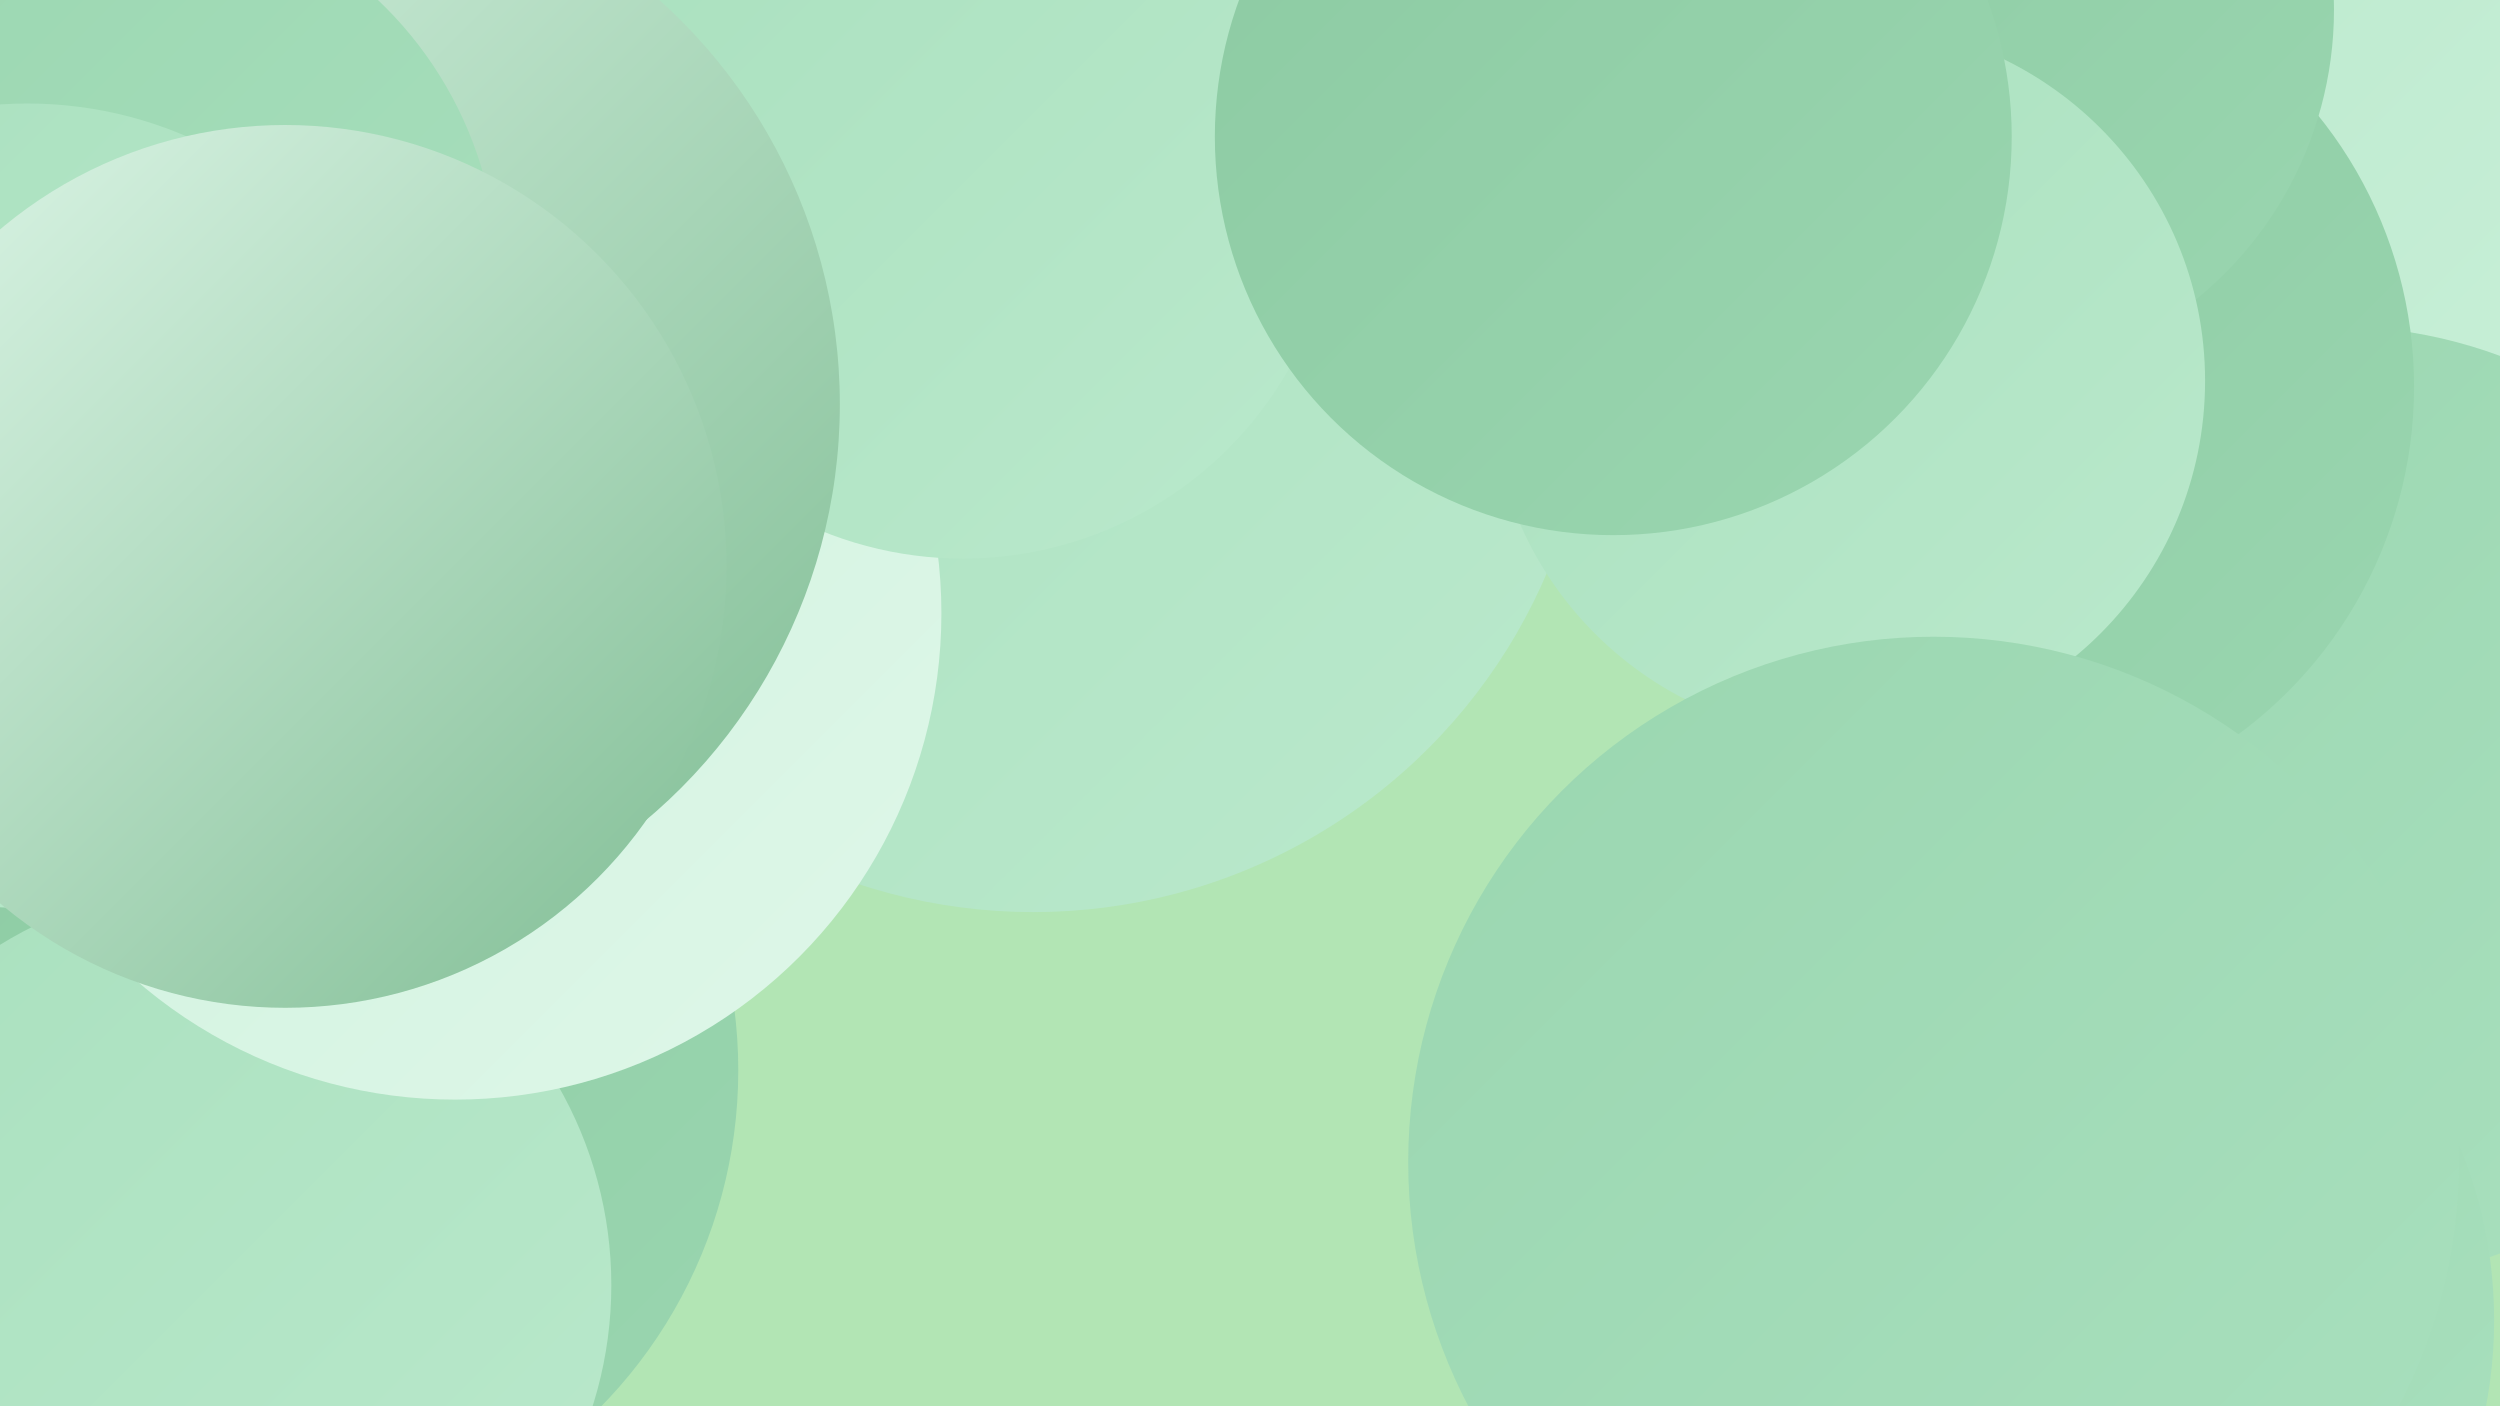 <?xml version="1.0" encoding="UTF-8"?><svg width="1280" height="720" xmlns="http://www.w3.org/2000/svg"><defs><linearGradient id="grad0" x1="0%" y1="0%" x2="100%" y2="100%"><stop offset="0%" style="stop-color:#80bd94;stop-opacity:1" /><stop offset="100%" style="stop-color:#8ccaa2;stop-opacity:1" /></linearGradient><linearGradient id="grad1" x1="0%" y1="0%" x2="100%" y2="100%"><stop offset="0%" style="stop-color:#8ccaa2;stop-opacity:1" /><stop offset="100%" style="stop-color:#9ad6b0;stop-opacity:1" /></linearGradient><linearGradient id="grad2" x1="0%" y1="0%" x2="100%" y2="100%"><stop offset="0%" style="stop-color:#9ad6b0;stop-opacity:1" /><stop offset="100%" style="stop-color:#a9e0be;stop-opacity:1" /></linearGradient><linearGradient id="grad3" x1="0%" y1="0%" x2="100%" y2="100%"><stop offset="0%" style="stop-color:#a9e0be;stop-opacity:1" /><stop offset="100%" style="stop-color:#bae9cc;stop-opacity:1" /></linearGradient><linearGradient id="grad4" x1="0%" y1="0%" x2="100%" y2="100%"><stop offset="0%" style="stop-color:#bae9cc;stop-opacity:1" /><stop offset="100%" style="stop-color:#ccf1db;stop-opacity:1" /></linearGradient><linearGradient id="grad5" x1="0%" y1="0%" x2="100%" y2="100%"><stop offset="0%" style="stop-color:#ccf1db;stop-opacity:1" /><stop offset="100%" style="stop-color:#dff7e9;stop-opacity:1" /></linearGradient><linearGradient id="grad6" x1="0%" y1="0%" x2="100%" y2="100%"><stop offset="0%" style="stop-color:#dff7e9;stop-opacity:1" /><stop offset="100%" style="stop-color:#80bd94;stop-opacity:1" /></linearGradient></defs><rect width="1280" height="720" fill="#b2e5b4" /><circle cx="982" cy="671" r="231" fill="url(#grad4)" /><circle cx="1192" cy="145" r="228" fill="url(#grad4)" /><circle cx="1195" cy="412" r="245" fill="url(#grad2)" /><circle cx="132" cy="548" r="246" fill="url(#grad1)" /><circle cx="551" cy="87" r="240" fill="url(#grad5)" /><circle cx="658" cy="65" r="263" fill="url(#grad4)" /><circle cx="108" cy="658" r="205" fill="url(#grad3)" /><circle cx="529" cy="181" r="286" fill="url(#grad3)" /><circle cx="233" cy="314" r="249" fill="url(#grad5)" /><circle cx="1043" cy="676" r="234" fill="url(#grad2)" /><circle cx="1015" cy="198" r="221" fill="url(#grad1)" /><circle cx="493" cy="94" r="192" fill="url(#grad3)" /><circle cx="152" cy="207" r="278" fill="url(#grad6)" /><circle cx="58" cy="143" r="197" fill="url(#grad2)" /><circle cx="14" cy="259" r="206" fill="url(#grad3)" /><circle cx="1004" cy="5" r="191" fill="url(#grad1)" /><circle cx="946" cy="195" r="183" fill="url(#grad3)" /><circle cx="990" cy="595" r="269" fill="url(#grad2)" /><circle cx="826" cy="70" r="204" fill="url(#grad1)" /><circle cx="146" cy="290" r="226" fill="url(#grad6)" /></svg>